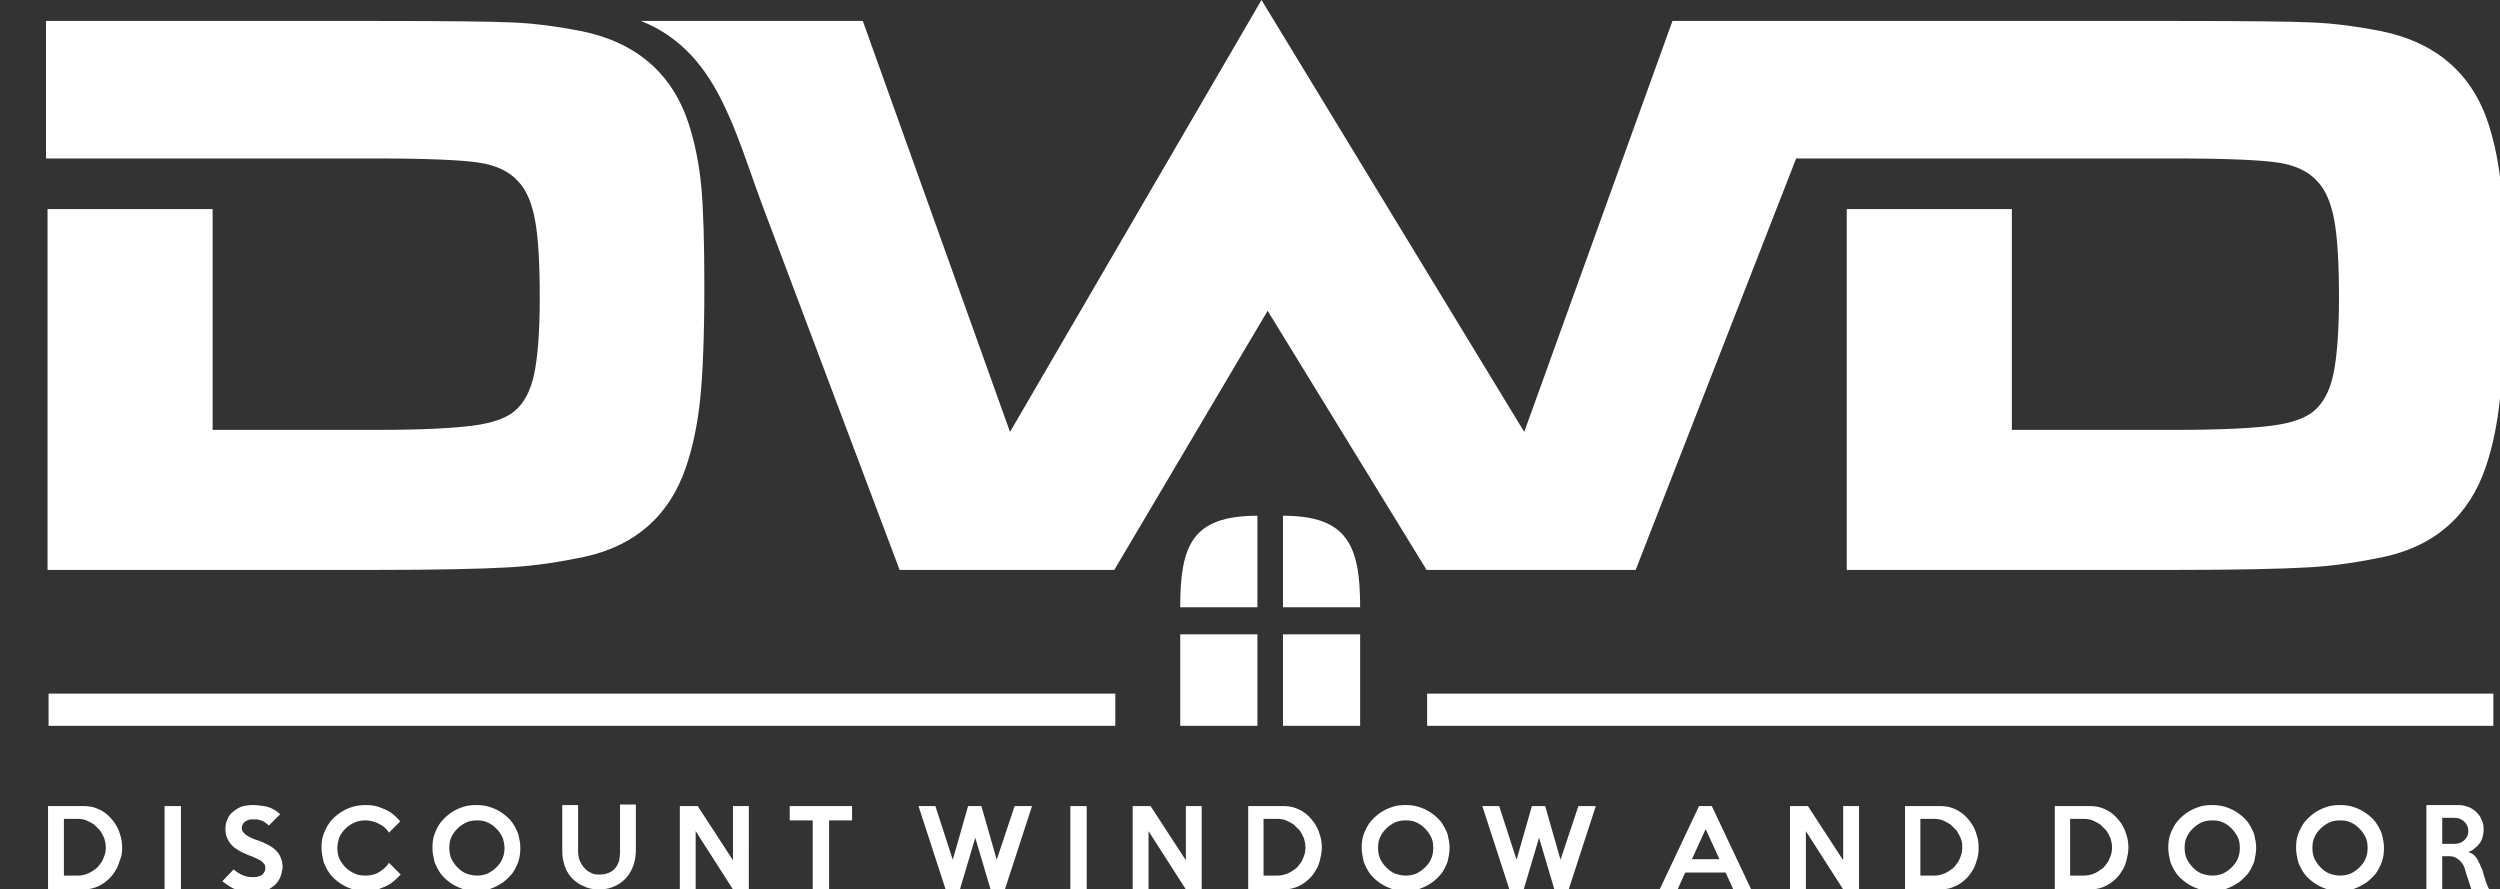 <?xml version="1.0" encoding="utf-8"?>
<!-- Generator: Adobe Illustrator 27.3.1, SVG Export Plug-In . SVG Version: 6.00 Build 0)  -->
<svg version="1.1" id="Layer_1" xmlns="http://www.w3.org/2000/svg" xmlns:xlink="http://www.w3.org/1999/xlink" x="0px" y="0px"
	 viewBox="0 0 489.1 174" style="enable-background:new 0 0 489.1 174;" xml:space="preserve">
<rect x="0" y="0" width="489.1" height="174" fill="#333333" stroke="none"/>
<style type="text/css">
	.st0{fill:#FFFFFF;}
	.st1{fill-rule:evenodd;clip-rule:evenodd;fill:#FFFFFF;}
</style>
<g>
	<path class="st0" d="M361.3,111.5V40.9h32.3v43.2h32.2c8.4,0,14.6-0.3,18.5-0.8c4-0.5,6.8-1.5,8.4-2.9c1.8-1.5,3.1-3.9,3.8-7.2
		c0.7-3.3,1.1-8.3,1.1-15c0-6.7-0.3-11.7-0.9-15c-0.6-3.4-1.7-6-3.3-7.7c-1.8-2-4.4-3.2-7.8-3.7c-3.4-0.5-10.1-0.8-20.1-0.8h-22.6
		h-9.3h-42.2L320,111.5h-40.9L248,60.8l-30,50.7h-42l-26.8-71.2c-2.4-6.4-4.6-13.6-7.5-19.6c-3.4-7.2-8.2-13.4-16.3-16.6h21.9h21.5
		l28.8,80.4L246.8,0l51.4,84.5l29-80.4h4.9h29.8h63.7c13.7,0,22.7,0.1,27,0.3c4.3,0.2,8.7,0.8,13.3,1.7c10.7,2.2,17.8,8.3,21,18.3
		c1.2,3.8,2,7.8,2.4,12.1c0.4,4.3,0.6,10.9,0.6,19.6c0,9.6-0.3,16.9-0.8,21.8c-0.5,4.9-1.4,9.4-2.8,13.5
		c-3.2,9.4-9.8,15.3-19.7,17.5c-4.7,1-9.7,1.8-15,2.1c-5.3,0.3-14,0.5-26,0.5H361.3L361.3,111.5z"/>
	<path class="st0" d="M9,30.9V4.1h7.5h57c13.7,0,22.7,0.1,27,0.3c4.3,0.2,8.7,0.8,13.3,1.7c10.7,2.2,17.8,8.3,21,18.3
		c1.2,3.8,2,7.8,2.4,12.1c0.4,4.3,0.6,10.9,0.6,19.6c0,9.6-0.3,16.9-0.8,21.8c-0.5,4.9-1.4,9.4-2.8,13.5
		c-3.2,9.4-9.8,15.3-19.7,17.5c-4.7,1-9.7,1.8-15,2.1c-5.3,0.3-14,0.5-26,0.5H9.3V40.9h32.3v43.2h32.2c8.4,0,14.6-0.3,18.5-0.8
		c4-0.5,6.8-1.5,8.4-2.9c1.8-1.5,3.1-3.9,3.8-7.2c0.7-3.3,1.1-8.3,1.1-15c0-6.7-0.3-11.7-0.9-15c-0.6-3.4-1.7-6-3.3-7.7
		c-1.8-2-4.4-3.2-7.8-3.7c-3.4-0.5-10.1-0.8-20.1-0.8H50.8h-9.3H9L9,30.9z"/>
	<path class="st1" d="M230.9,124.1H246V142h-15.1V124.1L230.9,124.1z M251,100.9c12.7,0,15.1,5.9,15.1,17.9H251V100.9L251,100.9z
		 M246,100.9v17.9h-15.1C230.9,106.7,233.2,100.9,246,100.9L246,100.9z M251,124.1h15.1V142H251V124.1L251,124.1z"/>
	<path class="st0" d="M23.9,165.9c0-0.9-0.1-1.8-0.4-2.6c-0.2-0.8-0.6-1.6-1-2.2c-0.5-0.7-1-1.3-1.6-1.8c-0.6-0.5-1.3-0.9-2.1-1.2
		c-0.8-0.3-1.6-0.4-2.5-0.4H9.4V174h6.8c0.9,0,1.7-0.1,2.5-0.4c0.8-0.3,1.5-0.7,2.1-1.2c0.6-0.5,1.2-1.1,1.6-1.8
		c0.5-0.7,0.8-1.4,1-2.2C23.8,167.6,23.9,166.8,23.9,165.9L23.9,165.9z M20.7,165.8c0,0.6-0.1,1.2-0.3,1.7c-0.2,0.5-0.4,1.1-0.8,1.5
		c-0.3,0.5-0.7,0.9-1.2,1.2c-0.4,0.3-0.9,0.6-1.5,0.8c-0.5,0.2-1.1,0.3-1.7,0.3h-2.7v-11.1h2.7c0.6,0,1.2,0.1,1.7,0.3
		c0.5,0.2,1,0.5,1.5,0.8c0.4,0.4,0.8,0.8,1.2,1.2c0.3,0.5,0.6,1,0.8,1.5C20.6,164.7,20.7,165.2,20.7,165.8L20.7,165.8z M35.4,157.7
		h-3.2V174h3.2V157.7L35.4,157.7z M55.3,169.7c0-0.8-0.2-1.6-0.5-2.2c-0.3-0.6-0.8-1.2-1.5-1.7c-0.7-0.5-1.6-0.9-2.6-1.3
		c-0.6-0.2-1.2-0.4-1.6-0.6c-0.4-0.2-0.8-0.4-1-0.6c-0.3-0.2-0.4-0.4-0.6-0.6c-0.1-0.2-0.2-0.4-0.2-0.7c0-0.3,0.1-0.6,0.3-0.9
		c0.2-0.3,0.5-0.5,0.8-0.6c0.3-0.2,0.7-0.2,1.1-0.2c0.5,0,0.9,0,1.2,0.1c0.4,0.1,0.7,0.2,1,0.4c0.3,0.2,0.6,0.4,0.9,0.7l2.2-2.2
		c-0.4-0.4-0.9-0.8-1.4-1c-0.5-0.3-1.1-0.5-1.8-0.6c-0.7-0.1-1.4-0.2-2.2-0.2c-0.7,0-1.4,0.1-2.1,0.3c-0.6,0.2-1.2,0.6-1.7,1
		c-0.5,0.4-0.9,0.9-1.1,1.5c-0.3,0.6-0.4,1.2-0.4,1.9c0,0.7,0.1,1.3,0.4,1.9c0.2,0.5,0.6,1,1,1.4c0.4,0.4,0.9,0.7,1.4,1
		c0.5,0.3,1.1,0.5,1.7,0.8c0.7,0.2,1.2,0.5,1.7,0.7c0.4,0.2,0.8,0.4,1,0.6c0.2,0.2,0.4,0.4,0.5,0.6c0.1,0.2,0.1,0.4,0.1,0.7
		c0,0.3-0.1,0.6-0.3,0.9c-0.2,0.3-0.5,0.5-0.8,0.6c-0.3,0.1-0.7,0.2-1.1,0.2c-0.5,0-0.9,0-1.4-0.1c-0.4-0.1-0.9-0.3-1.3-0.5
		c-0.4-0.2-0.8-0.5-1.3-0.9l-2.2,2.3c0.5,0.4,1,0.7,1.4,1c0.5,0.3,0.9,0.5,1.4,0.7c0.5,0.2,1,0.3,1.6,0.4c0.6,0.1,1.2,0.1,1.9,0.1
		c0.8,0,1.5-0.1,2.2-0.4c0.7-0.2,1.2-0.6,1.7-1c0.5-0.4,0.8-0.9,1.1-1.5C55.1,170.9,55.2,170.4,55.3,169.7L55.3,169.7z M76.1,168.8
		c-0.3,0.5-0.7,0.9-1.2,1.3c-0.5,0.4-1,0.7-1.5,0.9c-0.6,0.2-1.2,0.3-1.9,0.3c-0.8,0-1.5-0.1-2.1-0.4c-0.7-0.3-1.3-0.7-1.8-1.2
		c-0.5-0.5-0.9-1.1-1.2-1.7c-0.3-0.7-0.4-1.3-0.4-2.1c0-0.8,0.2-1.5,0.4-2.1c0.3-0.7,0.7-1.2,1.2-1.7c0.5-0.5,1.1-0.9,1.8-1.2
		c0.7-0.3,1.4-0.4,2.1-0.4c0.6,0,1.2,0.1,1.8,0.3c0.6,0.2,1.1,0.5,1.6,0.8c0.5,0.4,0.9,0.8,1.2,1.3l2.2-2.2
		c-0.5-0.6-1.1-1.2-1.8-1.7c-0.7-0.5-1.5-0.8-2.3-1.1c-0.8-0.3-1.7-0.4-2.6-0.4c-1,0-1.9,0.1-2.8,0.4c-0.9,0.3-1.7,0.7-2.4,1.2
		c-0.7,0.5-1.4,1.1-1.9,1.8c-0.5,0.7-0.9,1.5-1.2,2.3c-0.3,0.8-0.4,1.7-0.4,2.7c0,0.9,0.2,1.8,0.4,2.7c0.3,0.8,0.7,1.6,1.2,2.3
		c0.5,0.7,1.2,1.3,1.9,1.8c0.7,0.5,1.5,0.9,2.4,1.2c0.9,0.3,1.8,0.4,2.8,0.4c0.9,0,1.8-0.1,2.6-0.4c0.8-0.3,1.6-0.6,2.3-1.1
		c0.7-0.5,1.3-1.1,1.9-1.7L76.1,168.8L76.1,168.8z M101.8,165.9c0-1-0.2-1.8-0.4-2.7c-0.3-0.8-0.7-1.6-1.2-2.3
		c-0.5-0.7-1.2-1.3-1.9-1.8c-0.7-0.5-1.5-0.9-2.4-1.2c-0.9-0.3-1.8-0.4-2.7-0.4c-1,0-1.9,0.1-2.7,0.4c-0.9,0.3-1.7,0.7-2.4,1.2
		c-0.7,0.5-1.3,1.1-1.9,1.8c-0.5,0.7-0.9,1.5-1.2,2.3c-0.3,0.8-0.4,1.7-0.4,2.7c0,0.9,0.2,1.8,0.4,2.7c0.3,0.8,0.7,1.6,1.2,2.3
		c0.5,0.7,1.2,1.3,1.9,1.8c0.7,0.5,1.5,0.9,2.4,1.2c0.9,0.3,1.8,0.4,2.7,0.4c0.9,0,1.9-0.1,2.7-0.4c0.9-0.3,1.6-0.7,2.4-1.2
		c0.7-0.5,1.3-1.1,1.9-1.8c0.5-0.7,0.9-1.5,1.2-2.3C101.7,167.7,101.8,166.8,101.8,165.9L101.8,165.9z M98.7,165.9
		c0,0.7-0.1,1.4-0.4,2.1c-0.3,0.7-0.7,1.2-1.2,1.7c-0.5,0.5-1.1,0.9-1.7,1.2c-0.7,0.3-1.4,0.4-2.1,0.4c-0.8,0-1.5-0.2-2.1-0.4
		c-0.7-0.3-1.2-0.7-1.7-1.2c-0.5-0.5-0.9-1.1-1.2-1.7c-0.3-0.7-0.4-1.4-0.4-2.1c0-0.8,0.1-1.5,0.4-2.1c0.3-0.7,0.7-1.2,1.2-1.7
		c0.5-0.5,1.1-0.9,1.7-1.2c0.7-0.3,1.4-0.4,2.1-0.4c0.8,0,1.5,0.1,2.1,0.4c0.7,0.3,1.2,0.7,1.7,1.2c0.5,0.5,0.9,1.1,1.2,1.7
		C98.5,164.4,98.7,165.1,98.7,165.9L98.7,165.9z M121.3,157.7v9c0,0.6-0.1,1.2-0.2,1.8c-0.2,0.5-0.4,1-0.8,1.4
		c-0.3,0.4-0.8,0.7-1.3,0.9c-0.5,0.2-1.1,0.3-1.8,0.3c-0.7,0-1.2-0.1-1.7-0.4c-0.5-0.2-0.9-0.6-1.3-1c-0.3-0.4-0.6-0.9-0.8-1.4
		c-0.2-0.5-0.3-1.1-0.3-1.8v-9H110v8.9c0,0.9,0.1,1.7,0.3,2.4c0.2,0.8,0.5,1.5,0.9,2.1c0.4,0.6,0.9,1.2,1.5,1.6
		c0.6,0.5,1.3,0.8,2,1.1c0.8,0.3,1.6,0.4,2.5,0.4c0.9,0,1.7-0.1,2.5-0.4c0.8-0.3,1.4-0.6,2-1.1c0.6-0.5,1.1-1,1.5-1.7
		c0.4-0.6,0.7-1.4,0.9-2.1c0.2-0.8,0.3-1.6,0.3-2.5v-8.8H121.3L121.3,157.7z M146.5,157.7h-3.1v10.6l-6.9-10.6H133V174h3.1v-11.4
		l7.3,11.4h3.1V157.7L146.5,157.7z M166.7,157.7h-12.2v2.8h4.5V174h3.2v-13.5h4.5V157.7L166.7,157.7z M198.5,157.7l-3.5,10.5
		l-3-10.5h-2.6l-3,10.5l-3.4-10.5h-3.3L185,174h2.8l3-10.1l3,10.1h2.8l5.3-16.3H198.5L198.5,157.7z M212.6,157.7h-3.2V174h3.2V157.7
		L212.6,157.7z M235.1,157.7H232v10.6l-6.9-10.6h-3.5V174h3.1v-11.4L232,174h3.1V157.7L235.1,157.7z M258.6,165.9
		c0-0.9-0.1-1.8-0.4-2.6c-0.2-0.8-0.6-1.6-1-2.2c-0.5-0.7-1-1.3-1.6-1.8c-0.6-0.5-1.3-0.9-2.1-1.2c-0.8-0.3-1.6-0.4-2.5-0.4h-6.8
		V174h6.8c0.9,0,1.7-0.1,2.5-0.4c0.8-0.3,1.5-0.7,2.1-1.2c0.6-0.5,1.2-1.1,1.6-1.8c0.5-0.7,0.8-1.4,1-2.2
		C258.4,167.6,258.6,166.8,258.6,165.9L258.6,165.9z M255.4,165.8c0,0.6-0.1,1.2-0.3,1.7c-0.2,0.5-0.4,1.1-0.8,1.5
		c-0.3,0.5-0.7,0.9-1.2,1.2c-0.4,0.3-0.9,0.6-1.5,0.8c-0.5,0.2-1.1,0.3-1.7,0.3h-2.7v-11.1h2.7c0.6,0,1.2,0.1,1.7,0.3
		c0.5,0.2,1,0.5,1.5,0.8c0.4,0.4,0.8,0.8,1.2,1.2c0.3,0.5,0.6,1,0.8,1.5C255.3,164.7,255.4,165.2,255.4,165.8L255.4,165.8z
		 M283.6,165.9c0-1-0.2-1.8-0.4-2.7c-0.3-0.8-0.7-1.6-1.2-2.3c-0.5-0.7-1.2-1.3-1.9-1.8c-0.7-0.5-1.5-0.9-2.4-1.2s-1.8-0.4-2.7-0.4
		c-1,0-1.9,0.1-2.7,0.4c-0.9,0.3-1.7,0.7-2.4,1.2c-0.7,0.5-1.3,1.1-1.9,1.8c-0.5,0.7-0.9,1.5-1.2,2.3c-0.3,0.8-0.4,1.7-0.4,2.7
		c0,0.9,0.2,1.8,0.4,2.7c0.3,0.8,0.7,1.6,1.2,2.3c0.5,0.7,1.2,1.3,1.9,1.8c0.7,0.5,1.5,0.9,2.4,1.2c0.9,0.3,1.8,0.4,2.7,0.4
		c1,0,1.9-0.1,2.7-0.4c0.9-0.3,1.6-0.7,2.4-1.2c0.7-0.5,1.3-1.1,1.9-1.8c0.5-0.7,0.9-1.5,1.2-2.3
		C283.4,167.7,283.6,166.8,283.6,165.9L283.6,165.9z M280.4,165.9c0,0.7-0.1,1.4-0.4,2.1c-0.3,0.7-0.7,1.2-1.2,1.7
		c-0.5,0.5-1.1,0.9-1.7,1.2c-0.7,0.3-1.4,0.4-2.1,0.4c-0.8,0-1.5-0.2-2.1-0.4c-0.7-0.3-1.2-0.7-1.7-1.2c-0.5-0.5-0.9-1.1-1.2-1.7
		c-0.3-0.7-0.4-1.4-0.4-2.1c0-0.8,0.1-1.5,0.4-2.1c0.3-0.7,0.7-1.2,1.2-1.7c0.5-0.5,1.1-0.9,1.7-1.2c0.7-0.3,1.4-0.4,2.1-0.4
		c0.8,0,1.5,0.1,2.1,0.4c0.7,0.3,1.2,0.7,1.7,1.2c0.5,0.5,0.9,1.1,1.2,1.7C280.3,164.4,280.4,165.1,280.4,165.9L280.4,165.9z
		 M308.8,157.7l-3.5,10.5l-3-10.5h-2.6l-3,10.5l-3.4-10.5H290l5.3,16.3h2.8l3-10.1l3,10.1h2.8l5.3-16.3H308.8L308.8,157.7z
		 M334.9,157.7h-2.5l-7.7,16.3h3.5l1.5-3.3h7.9l1.5,3.3h3.5L334.9,157.7L334.9,157.7z M331,168.1l2.7-5.9l2.7,5.9H331L331,168.1z
		 M363.7,157.7h-3.1v10.6l-6.9-10.6h-3.5V174h3.1v-11.4l7.3,11.4h3.1V157.7L363.7,157.7z M387.1,165.9c0-0.9-0.1-1.8-0.4-2.6
		c-0.2-0.8-0.6-1.6-1-2.2c-0.5-0.7-1-1.3-1.6-1.8c-0.6-0.5-1.3-0.9-2.1-1.2c-0.8-0.3-1.6-0.4-2.5-0.4h-6.8V174h6.8
		c0.9,0,1.7-0.1,2.5-0.4c0.8-0.3,1.5-0.7,2.1-1.2c0.6-0.5,1.2-1.1,1.6-1.8c0.5-0.7,0.8-1.4,1-2.2C387,167.6,387.1,166.8,387.1,165.9
		L387.1,165.9z M383.9,165.8c0,0.6-0.1,1.2-0.3,1.7c-0.2,0.5-0.4,1.1-0.8,1.5c-0.3,0.5-0.7,0.9-1.2,1.2c-0.4,0.3-0.9,0.6-1.5,0.8
		c-0.5,0.2-1.1,0.3-1.7,0.3h-2.7v-11.1h2.7c0.6,0,1.2,0.1,1.7,0.3c0.5,0.2,1,0.5,1.5,0.8c0.4,0.4,0.8,0.8,1.2,1.2
		c0.3,0.5,0.6,1,0.8,1.5C383.9,164.7,383.9,165.2,383.9,165.8L383.9,165.8z M416.4,165.9c0-0.9-0.1-1.8-0.4-2.6
		c-0.2-0.8-0.6-1.6-1-2.2c-0.5-0.7-1-1.3-1.6-1.8c-0.6-0.5-1.3-0.9-2.1-1.2c-0.8-0.3-1.6-0.4-2.5-0.4h-6.8V174h6.8
		c0.9,0,1.7-0.1,2.5-0.4c0.8-0.3,1.5-0.7,2.1-1.2c0.6-0.5,1.2-1.1,1.6-1.8c0.5-0.7,0.8-1.4,1-2.2
		C416.2,167.6,416.4,166.8,416.4,165.9L416.4,165.9z M413.2,165.8c0,0.6-0.1,1.2-0.3,1.7c-0.2,0.5-0.4,1.1-0.8,1.5
		c-0.3,0.5-0.7,0.9-1.2,1.2c-0.4,0.3-0.9,0.6-1.5,0.8c-0.5,0.2-1.1,0.3-1.7,0.3h-2.7v-11.1h2.7c0.6,0,1.2,0.1,1.7,0.3
		c0.5,0.2,1,0.5,1.5,0.8c0.4,0.4,0.8,0.8,1.2,1.2c0.3,0.5,0.6,1,0.8,1.5C413.1,164.7,413.2,165.2,413.2,165.8L413.2,165.8z
		 M441.4,165.9c0-1-0.2-1.8-0.4-2.7c-0.3-0.8-0.7-1.6-1.2-2.3c-0.5-0.7-1.2-1.3-1.9-1.8c-0.7-0.5-1.5-0.9-2.4-1.2
		c-0.9-0.3-1.8-0.4-2.7-0.4c-1,0-1.9,0.1-2.7,0.4c-0.9,0.3-1.7,0.7-2.4,1.2c-0.7,0.5-1.3,1.1-1.9,1.8c-0.5,0.7-0.9,1.5-1.2,2.3
		c-0.3,0.8-0.4,1.7-0.4,2.7c0,0.9,0.2,1.8,0.4,2.7c0.3,0.8,0.7,1.6,1.2,2.3c0.5,0.7,1.2,1.3,1.9,1.8c0.7,0.5,1.5,0.9,2.4,1.2
		c0.9,0.3,1.8,0.4,2.7,0.4c0.9,0,1.9-0.1,2.7-0.4c0.9-0.3,1.6-0.7,2.4-1.2c0.7-0.5,1.3-1.1,1.9-1.8c0.5-0.7,0.9-1.5,1.2-2.3
		C441.2,167.7,441.4,166.8,441.4,165.9L441.4,165.9z M438.2,165.9c0,0.7-0.1,1.4-0.4,2.1c-0.3,0.7-0.7,1.2-1.2,1.7
		c-0.5,0.5-1.1,0.9-1.7,1.2c-0.7,0.3-1.4,0.4-2.1,0.4c-0.8,0-1.5-0.2-2.1-0.4c-0.7-0.3-1.2-0.7-1.7-1.2c-0.5-0.5-0.9-1.1-1.2-1.7
		c-0.3-0.7-0.4-1.4-0.4-2.1c0-0.8,0.1-1.5,0.4-2.1c0.3-0.7,0.7-1.2,1.2-1.7c0.5-0.5,1.1-0.9,1.7-1.2c0.7-0.3,1.4-0.4,2.1-0.4
		c0.8,0,1.5,0.1,2.1,0.4c0.7,0.3,1.2,0.7,1.7,1.2c0.5,0.5,0.9,1.1,1.2,1.7C438.1,164.4,438.2,165.1,438.2,165.9L438.2,165.9z
		 M466.4,165.9c0-1-0.2-1.8-0.4-2.7c-0.3-0.8-0.7-1.6-1.2-2.3c-0.5-0.7-1.2-1.3-1.9-1.8c-0.7-0.5-1.5-0.9-2.4-1.2
		c-0.9-0.3-1.8-0.4-2.7-0.4c-1,0-1.9,0.1-2.7,0.4c-0.9,0.3-1.7,0.7-2.4,1.2c-0.7,0.5-1.3,1.1-1.9,1.8c-0.5,0.7-0.9,1.5-1.2,2.3
		c-0.3,0.8-0.4,1.7-0.4,2.7c0,0.9,0.2,1.8,0.4,2.7c0.3,0.8,0.7,1.6,1.2,2.3c0.5,0.7,1.2,1.3,1.9,1.8c0.7,0.5,1.5,0.9,2.4,1.2
		c0.9,0.3,1.8,0.4,2.7,0.4c0.9,0,1.9-0.1,2.7-0.4c0.9-0.3,1.6-0.7,2.4-1.2c0.7-0.5,1.3-1.1,1.9-1.8c0.5-0.7,0.9-1.5,1.2-2.3
		C466.3,167.7,466.4,166.8,466.4,165.9L466.4,165.9z M463.2,165.9c0,0.7-0.1,1.4-0.4,2.1c-0.3,0.7-0.7,1.2-1.2,1.7
		c-0.5,0.5-1.1,0.9-1.7,1.2c-0.7,0.3-1.4,0.4-2.1,0.4c-0.8,0-1.5-0.2-2.1-0.4c-0.7-0.3-1.2-0.7-1.7-1.2c-0.5-0.5-0.9-1.1-1.2-1.7
		c-0.3-0.7-0.4-1.4-0.4-2.1c0-0.8,0.1-1.5,0.4-2.1c0.3-0.7,0.7-1.2,1.2-1.7c0.5-0.5,1.1-0.9,1.7-1.2c0.7-0.3,1.4-0.4,2.1-0.4
		c0.8,0,1.5,0.1,2.1,0.4c0.7,0.3,1.2,0.7,1.7,1.2c0.5,0.5,0.9,1.1,1.2,1.7C463.1,164.4,463.2,165.1,463.2,165.9L463.2,165.9z
		 M487,174c-0.1-0.2-0.3-0.5-0.4-0.8c-0.1-0.3-0.3-0.7-0.4-1.2c-0.2-0.5-0.3-0.9-0.4-1.3c-0.1-0.4-0.2-0.7-0.4-1
		c-0.1-0.3-0.2-0.6-0.4-0.9c-0.2-0.5-0.4-0.9-0.8-1.3c-0.3-0.4-0.7-0.6-1.3-0.8c0.5-0.2,0.9-0.4,1.2-0.7c0.4-0.3,0.7-0.6,1-1
		c0.3-0.4,0.5-0.8,0.6-1.3c0.1-0.4,0.2-0.9,0.2-1.4c0-0.7-0.1-1.3-0.4-1.9c-0.2-0.6-0.6-1.1-1-1.5c-0.4-0.4-1-0.8-1.5-1
		c-0.6-0.2-1.2-0.4-1.9-0.4l-6.4,0V174h3.1v-6.5h1.2c0.6,0,1.2,0.1,1.6,0.4c0.4,0.2,0.8,0.6,1.1,1c0.3,0.4,0.5,0.9,0.6,1.4l1.2,3.7
		H487L487,174z M482.9,162.6c0,0.5-0.1,1-0.4,1.3c-0.2,0.4-0.6,0.7-1,0.9c-0.4,0.2-0.9,0.3-1.4,0.3h-2.3v-5.1l2.3,0
		c0.5,0,1,0.1,1.4,0.3c0.4,0.2,0.7,0.5,1,0.9C482.8,161.7,482.9,162.1,482.9,162.6L482.9,162.6L482.9,162.6z"/>
	<polygon class="st1" points="9.5,135.7 218.2,135.7 218.2,142 9.5,142 9.5,135.7 	"/>
	<polygon class="st1" points="279.2,135.7 487.8,135.7 487.8,142 279.2,142 279.2,135.7 	"/>
</g>
</svg>
